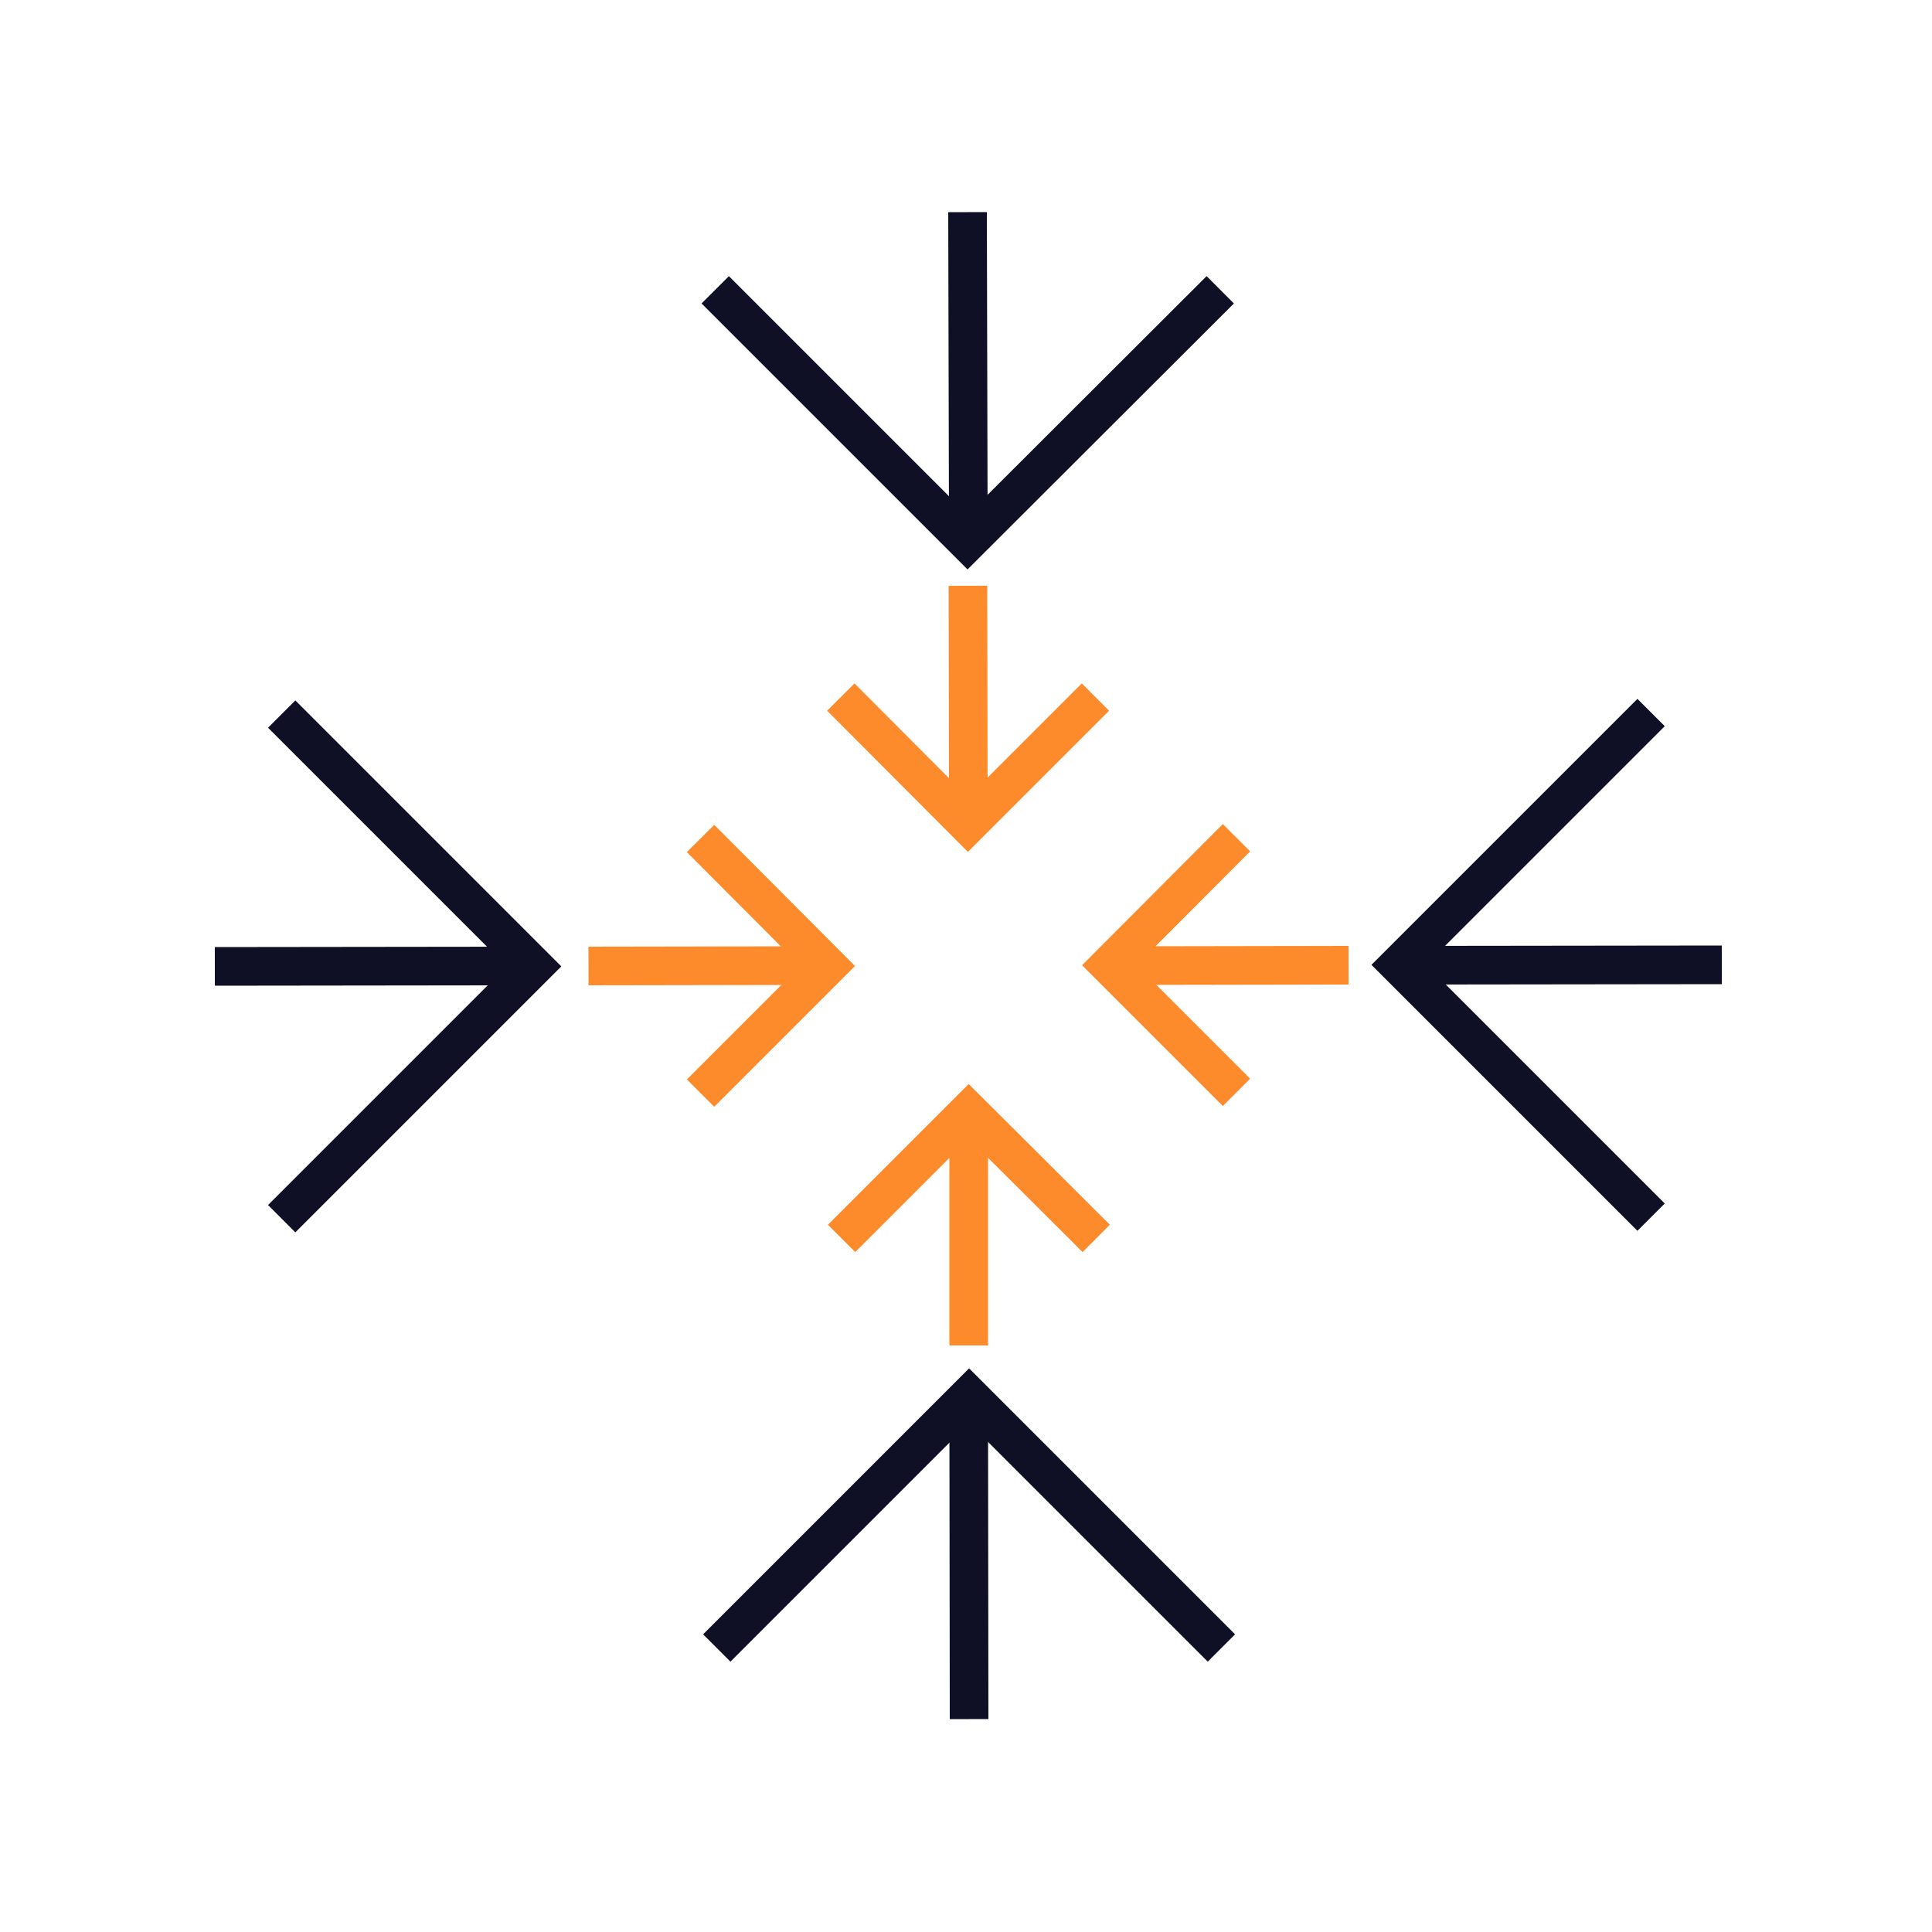 <svg xmlns="http://www.w3.org/2000/svg" viewBox="0 0 50 50"><defs><style>.cls-1,.cls-3{fill:#0f0f26;stroke-linejoin:round;}.cls-1,.cls-2{stroke:#0f0f26;}.cls-2,.cls-4{fill:none;stroke-miterlimit:10;}.cls-3,.cls-4{stroke:#fd8b2c;}</style></defs><g id="Ebene_1" data-name="Ebene 1"><line class="cls-1" x1="36.33" y1="24.98" x2="44.56" y2="24.97"/><line class="cls-1" x1="5.56" y1="25.01" x2="13.82" y2="25"/><polyline class="cls-2" points="42.73 31.5 36.2 24.97 42.73 18.44"/><polyline class="cls-2" points="7.29 18.48 13.82 25.01 7.29 31.54"/><line class="cls-3" x1="29.1" y1="24.99" x2="34.9" y2="24.98"/><line class="cls-3" x1="15.23" y1="25" x2="21.05" y2="24.99"/><polyline class="cls-4" points="32 28.27 28.71 24.98 32 21.68"/><polyline class="cls-4" points="18.13 21.7 21.42 25 18.13 28.29"/><line class="cls-1" x1="25.06" y1="13.72" x2="25.04" y2="5.49"/><line class="cls-1" x1="25.08" y1="44.49" x2="25.07" y2="36.23"/><polyline class="cls-2" points="31.58 7.5 25.04 14.03 18.51 7.5"/><polyline class="cls-2" points="18.55 42.65 25.08 36.12 31.61 42.65"/><line class="cls-3" x1="25.06" y1="20.95" x2="25.05" y2="15.16"/><line class="cls-3" x1="25.07" y1="34.82" x2="25.07" y2="29"/><polyline class="cls-4" points="28.35 18.04 25.05 21.34 21.76 18.04"/><polyline class="cls-4" points="21.78 32.05 25.07 28.76 28.37 32.05"/></g></svg>